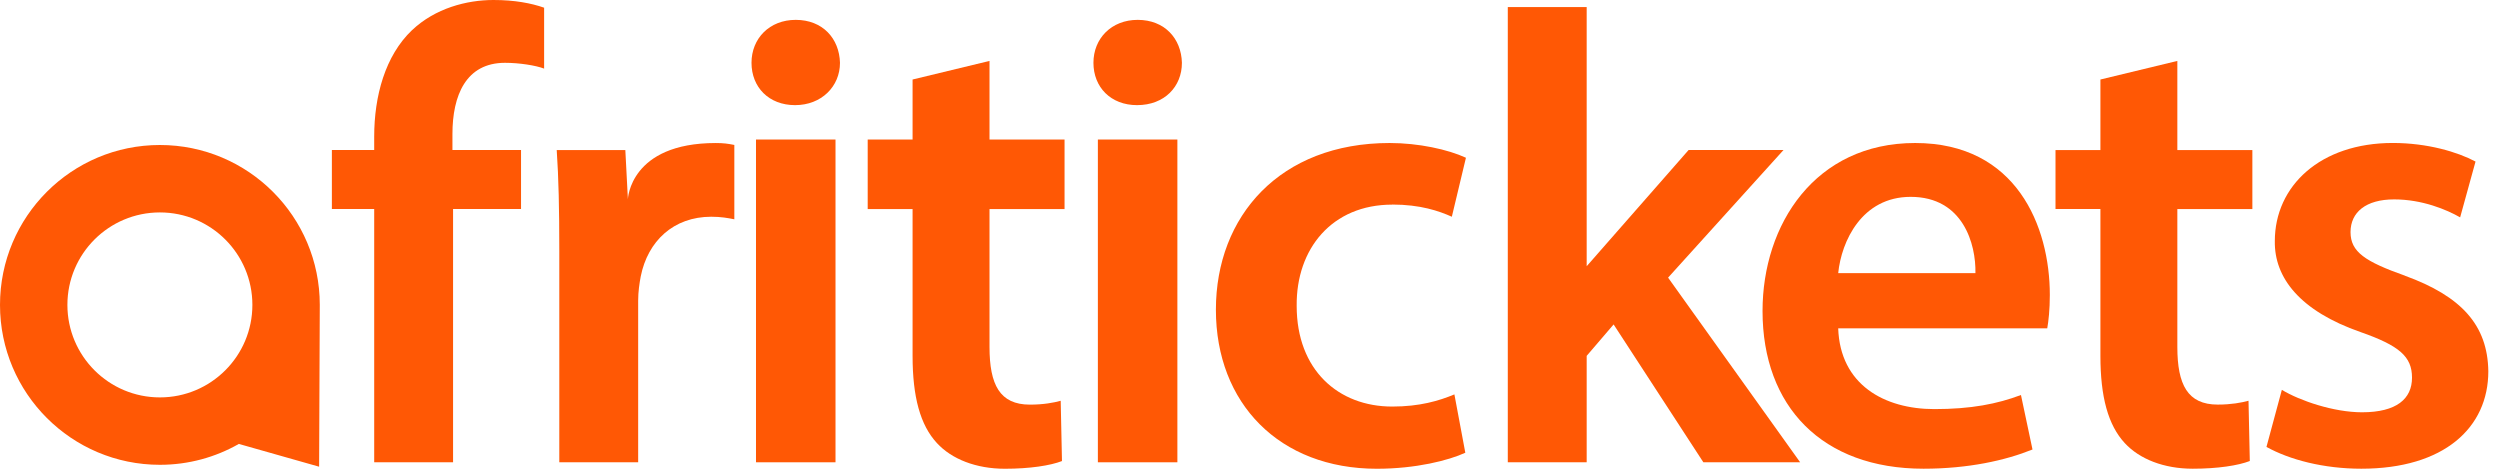 <svg width="128" height="24" viewBox="0 0 128 24" fill="none" xmlns="http://www.w3.org/2000/svg">
<path d="M21.096 1.543C19.717 2.857 19.159 4.924 19.159 6.993V7.681H16.992V10.701H19.159V23.668H23.197V10.701H26.677V7.681H23.165V6.861C23.165 4.891 23.853 3.216 25.857 3.216C26.58 3.216 27.433 3.348 27.859 3.513V0.394C27.203 0.164 26.349 0 25.266 0C23.887 0 22.279 0.426 21.098 1.543H21.096Z" fill="#FF5805"/>
<path d="M32.148 10.197L32.017 7.683H28.504C28.602 9.127 28.636 10.67 28.636 12.837V23.669H32.674V15.397C32.674 14.938 32.739 14.51 32.806 14.15C33.168 12.345 34.481 11.097 36.417 11.097C36.91 11.097 37.27 11.162 37.598 11.228V7.421C37.27 7.356 37.04 7.323 36.646 7.323C32.25 7.323 32.148 10.199 32.148 10.199V10.197Z" fill="#FF5805"/>
<path d="M42.778 7.144H38.707V23.669H42.778V7.144Z" fill="#FF5805"/>
<path d="M40.741 1.017C39.395 1.017 38.477 1.97 38.477 3.216C38.477 4.463 39.362 5.383 40.708 5.383C42.054 5.383 43.007 4.431 43.007 3.216C42.974 1.97 42.12 1.017 40.741 1.017Z" fill="#FF5805"/>
<path d="M50.663 3.119L46.724 4.071V7.144H44.426V10.703H46.724V18.221C46.724 20.323 47.118 21.767 47.971 22.686C48.726 23.507 49.973 24 51.451 24C52.732 24 53.782 23.836 54.373 23.606L54.308 20.52C53.947 20.619 53.423 20.717 52.732 20.717C51.189 20.717 50.663 19.7 50.663 17.762V10.704H54.505V7.145H50.663V3.121V3.119Z" fill="#FF5805"/>
<path d="M58.25 1.017C56.904 1.017 55.984 1.97 55.984 3.216C55.984 4.463 56.871 5.383 58.216 5.383C59.627 5.383 60.514 4.431 60.514 3.216C60.482 1.97 59.627 1.017 58.249 1.017H58.25Z" fill="#FF5805"/>
<path d="M60.282 7.144H56.211V23.669H60.282V7.144Z" fill="#FF5805"/>
<path d="M71.28 10.473C72.724 10.473 73.676 10.802 74.334 11.097L75.056 8.077C74.137 7.651 72.628 7.322 71.15 7.322C65.535 7.322 62.254 11.064 62.254 15.858C62.254 20.652 65.505 24 70.494 24C72.496 24 74.171 23.573 75.024 23.18L74.465 20.193C73.678 20.521 72.693 20.816 71.281 20.816C68.524 20.816 66.39 18.944 66.39 15.663C66.358 12.741 68.195 10.477 71.281 10.477L71.28 10.473Z" fill="#FF5805"/>
<path d="M91.315 7.681H86.456L81.238 13.631V0.361H77.199V23.669H81.238V18.22L82.617 16.611L87.212 23.669H92.168L85.406 14.215L91.315 7.681Z" fill="#FF5805"/>
<path d="M98.055 7.322C92.934 7.322 90.242 11.491 90.242 15.923C90.242 20.814 93.296 23.998 98.482 23.998C100.78 23.998 102.683 23.572 104.064 23.014L103.473 20.224C102.258 20.683 100.912 20.946 99.04 20.946C96.48 20.946 94.214 19.699 94.116 16.81H104.819C104.884 16.449 104.951 15.858 104.951 15.102C104.951 11.59 103.243 7.322 98.057 7.322H98.055ZM94.116 13.986C94.281 12.345 95.331 10.079 97.826 10.079C100.518 10.079 101.174 12.508 101.142 13.986H94.116Z" fill="#FF5805"/>
<path d="M111.48 3.119L107.541 4.071V7.682H105.242V10.701H107.541V18.22C107.541 20.321 107.935 21.765 108.787 22.685C109.543 23.505 110.79 23.998 112.268 23.998C113.549 23.998 114.599 23.834 115.19 23.604L115.124 20.518C114.763 20.617 114.239 20.715 113.549 20.715C112.006 20.715 111.48 19.698 111.48 17.761V10.703H115.321V7.683H111.48V3.121V3.119Z" fill="#FF5805"/>
<path d="M123.137 14.116C121.101 13.393 120.347 12.902 120.347 11.884C120.347 10.867 121.135 10.209 122.579 10.209C124.022 10.209 125.271 10.735 125.959 11.129L126.747 8.272C125.828 7.781 124.284 7.32 122.512 7.32C118.802 7.32 116.471 9.519 116.471 12.343C116.439 14.215 117.752 15.921 120.869 17.005C122.839 17.696 123.495 18.254 123.495 19.336C123.495 20.419 122.707 21.109 120.934 21.109C119.491 21.109 117.751 20.518 116.831 19.96L116.043 22.882C117.225 23.538 118.965 23.998 120.902 23.998C125.137 23.998 127.402 21.897 127.402 19.009C127.369 16.646 126.023 15.168 123.134 14.118L123.137 14.116Z" fill="#FF5805"/>
<path d="M8.187 7.424C3.665 7.424 0 11.09 0 15.611C0 20.133 3.665 23.798 8.187 23.798C9.656 23.798 11.035 23.409 12.229 22.729L16.339 23.895L16.373 15.611C16.373 11.09 12.708 7.424 8.187 7.424ZM8.187 20.347C5.571 20.347 3.451 18.226 3.451 15.611C3.451 12.996 5.571 10.876 8.187 10.876C10.802 10.876 12.922 12.996 12.922 15.611C12.922 18.226 10.802 20.347 8.187 20.347Z" fill="#FF5805"/>
</svg>
